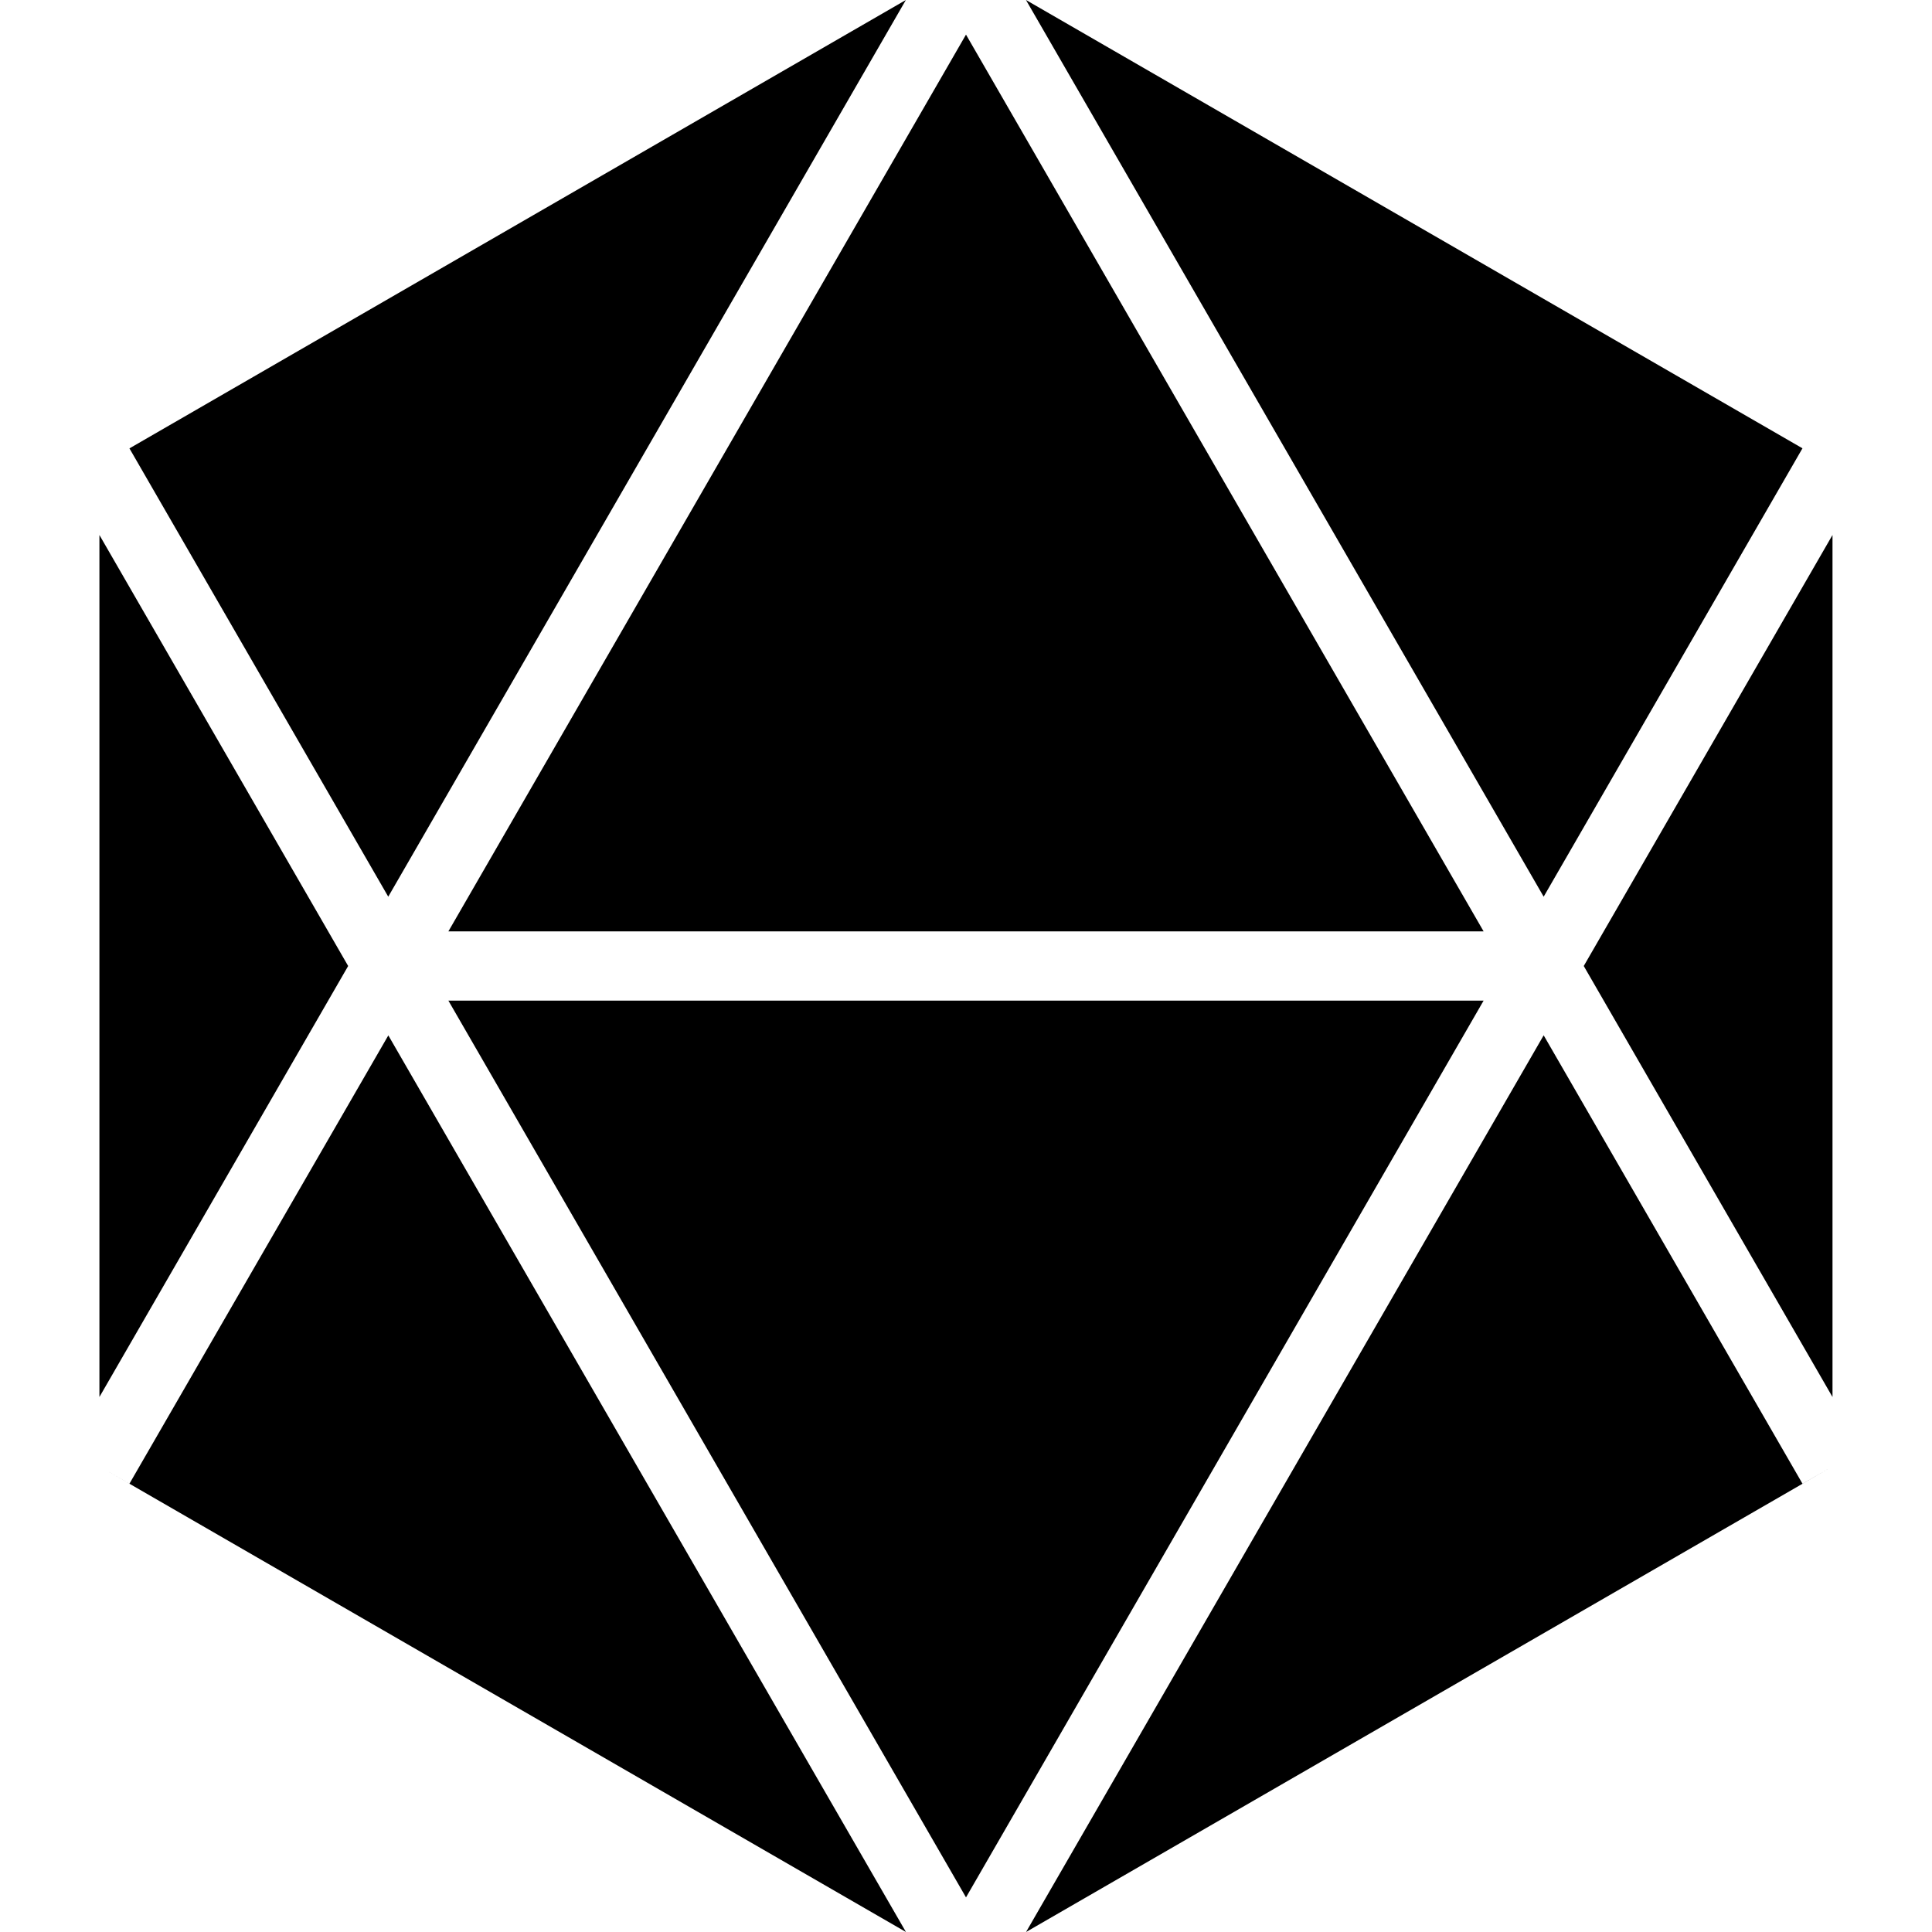 <svg xmlns="http://www.w3.org/2000/svg" width="1em" height="1em" viewBox="0 0 24 24"><path fill="currentColor" d="M4.823 11.139L11.253 0L1.608 5.57zM1.235 6.646v10.708L4.325 12zM12 23.57l6.43-11.14H5.57zM12 .43L5.57 11.57h12.86zm10.764 16.924V6.646L19.674 12zm.001.862l-.374.215l-3.215-5.57L12.746 24zm0-12.431L12.745 0l6.431 11.139l3.215-5.57zM1.235 18.216L11.254 24l-6.43-11.138l-3.216 5.569z"/></svg>
